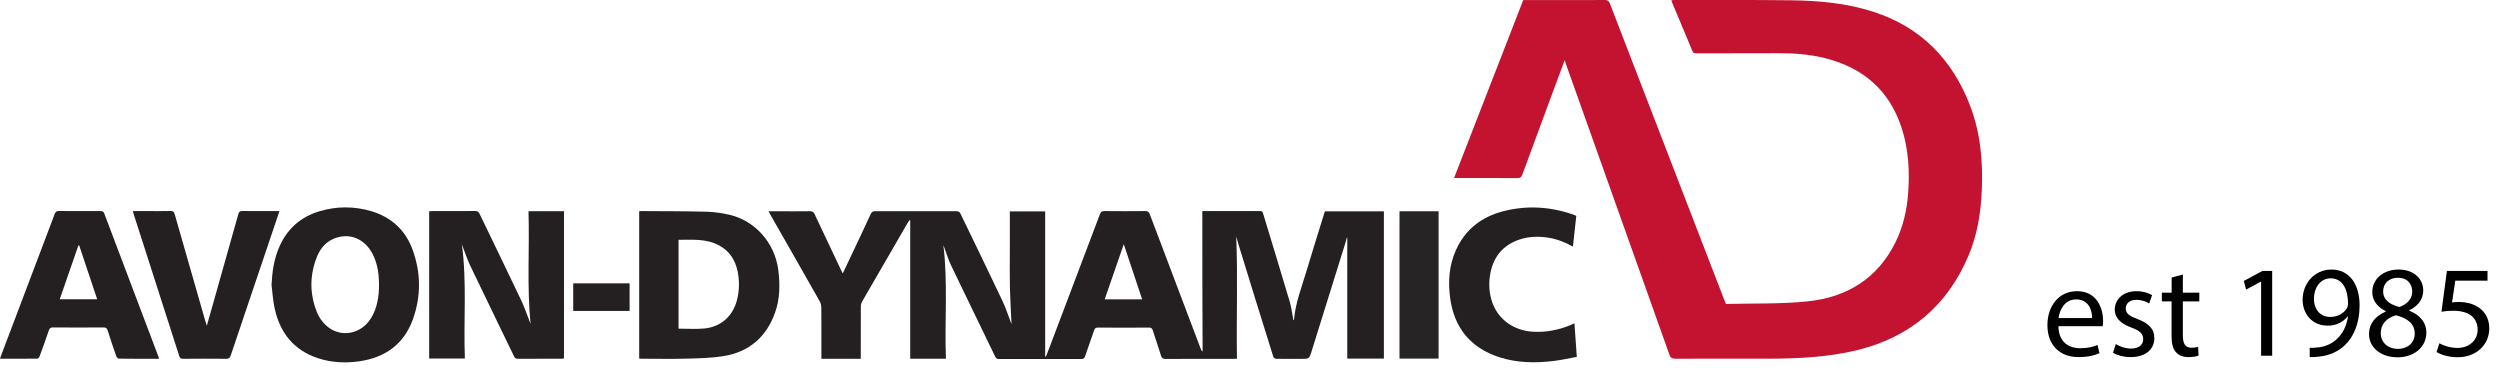 <?xml version="1.0" encoding="utf-8"?>
<!-- Generator: Adobe Illustrator 16.0.3, SVG Export Plug-In . SVG Version: 6.00 Build 0)  -->
<!DOCTYPE svg PUBLIC "-//W3C//DTD SVG 1.1 Basic//EN" "http://www.w3.org/Graphics/SVG/1.1/DTD/svg11-basic.dtd">
<svg version="1.1" baseProfile="basic" id="Layer_1"
	 xmlns="http://www.w3.org/2000/svg" xmlns:xlink="http://www.w3.org/1999/xlink" x="0px" y="0px" width="3523.6px"
	 height="520.8px" viewBox="0 0 3523.6 520.8" xml:space="preserve">
<g>
	<path fill="#C31330" d="M2205.3,84.8c-6.4,17.2-12.4,33.4-18.4,49.6c-13.8,37.3-27.6,74.5-41.3,111.8c-1.4,3.8-3.2,4.9-7.2,4.8
		c-29.3-0.2-58.6-0.1-89-0.1c32.6-83.9,65.1-167.3,97.5-250.8c13.3,0,26.3,0,39.2,0c25.3,0,50.7,0.1,76-0.1c3.7,0,5.4,1,6.8,4.6
		c53.5,139,107.2,277.9,160.9,416.9c0.7,1.9,1.5,3.7,2.8,6.9c38.2-1,77.1,0.3,115.4-3.7c54.7-5.7,97.9-31.8,123.3-82.7
		c10.9-21.9,16.3-45.4,18.1-69.6c2.3-31.1,0.6-61.9-9.1-91.9c-17.1-52.9-53.8-84.6-106.9-98.3c-21.9-5.6-44.3-7.3-66.9-7.2
		c-38.5,0.1-77,0.1-115.5,0.2c-2.7,0-4.5-0.4-5.7-3.3c-9.4-22.9-19.1-45.7-28.7-68.6c-0.4-0.9-0.6-1.8-0.9-3
		c1.4-0.1,2.6-0.3,3.7-0.3c55,0.1,110-0.3,165,0.4c39.4,0.5,78.7,4,116.3,16.3c66.7,21.6,111,67.1,135.9,131.9
		c14.9,38.7,18.4,79.2,16.6,120.4c-1.4,31.5-6.4,62.4-18.8,91.5c-29.8,70.2-82.1,114.5-156.1,132.8c-40.7,10-82.3,12.1-124,12.2
		c-44.3,0-88.7-0.1-133,0.1c-4.7,0-6.8-1.3-8.4-5.8c-48.6-136.7-97.3-273.4-146-410.1C2206.6,88.3,2206.1,87.1,2205.3,84.8z"/>
	<path fill="#242021" d="M1694.6,297.5c6.5,0,12.3,0,18.1,0c20.8,0,41.7,0,62.5,0c2.2,0,4-0.1,4.9,2.9
		c12.6,41.8,25.5,83.6,37.9,125.5c2.4,8.2,3.3,16.9,4.9,25.4c0.1-0.1,0.9-0.6,1-1.1c2-23.5,10.7-45.2,17.3-67.5
		c8.1-27.1,16.6-54,24.9-81c0.4-1.3,0.9-2.5,1.3-3.8c27.7,0,55.2,0,83.1,0c0,69.2,0,138.1,0,207.5c-17.2,0-34.4,0-51.6,0
		c0-56.9,0-113.7,0-170.4c-0.2-0.1-0.3-0.1-0.5-0.2c-0.6,2.1-1.2,4.3-1.8,6.4c-16,51.2-31.9,102.5-47.9,153.7
		c-3.4,10.9-3.5,10.9-14.8,10.9c-11.7,0-23.3,0.1-35-0.1c-1.5,0-3.8-1.4-4.2-2.7c-16.6-53-33-106-49.3-159c-1.1-3.5-1.7-7.1-3-10.6
		c2.3,57.3,0.1,114.6,1,172.2c-1.9,0.1-3.4,0.2-4.8,0.2c-32,0-64-0.1-96,0.1c-3.7,0-5.1-1.2-6.2-4.6c-3.7-11.9-7.8-23.7-11.6-35.5
		c-0.9-3-2.2-4.2-5.5-4.1c-24,0.2-48,0.2-72,0c-3.1,0-4.3,1.1-5.2,3.9c-4.2,12.3-8.7,24.4-12.8,36.7c-1,2.8-2.3,3.7-5.3,3.7
		c-38.7-0.1-77.3-0.1-116,0c-2.7,0-4.1-0.8-5.3-3.3c-20.7-43-41.7-85.8-62.3-128.8c-3.7-7.8-6.2-16.1-9.2-24.2
		c-0.5-1.4-1.1-2.9-1.6-4.3c6.6,53.3,1.6,106.7,3.6,160.2c-17.1,0-33.5,0-50.3,0c0-65,0-130,0-194.9c-0.3-0.1-0.6-0.3-1-0.4
		c-0.8,1.1-1.6,2.2-2.3,3.3c-21.5,37.1-43.1,74.2-64.5,111.4c-1.2,2-1.8,4.6-1.8,7c-0.1,22.7-0.1,45.3-0.1,68c0,1.8,0,3.6,0,5.7
		c-18.4,0-36.5,0-55.5,0c0-1.7,0-3.4,0-5.2c0-22.3,0.1-44.7-0.1-67c0-3-0.9-6.3-2.3-8.9c-23-40.7-46.2-81.2-69.4-121.8
		c-0.8-1.4-1.6-2.9-2.7-5c5.2,0,9.7,0,14.3,0c14.7,0,29.3,0.1,44-0.1c3.6-0.1,5.2,1.1,6.7,4.3c12.3,26.2,24.7,52.3,37.1,78.4
		c0.7,1.5,1.5,2.9,2.5,5c5.3-11.2,10.4-21.9,15.4-32.5c8-17,16.1-33.9,23.9-51c1.4-3,2.8-4.2,6.3-4.2c38.2,0.1,76.3,0.1,114.5,0
		c3.1,0,4.7,0.9,6,3.8c19.6,40.7,39.5,81.3,58.8,122.2c5.2,11,8.9,22.8,13,33.3c-0.8-16.7-1.9-34.2-2.3-51.9
		c-0.4-17.8-0.1-35.7-0.1-53.5s0-35.6,0-53.6c16.7,0,33,0,49.8,0c0,68.2,0,136.3,0,204.5c0.3,0.1,0.7,0.1,1,0.2
		c1.4-3.5,2.8-6.9,4.1-10.4c24-63.4,48.1-126.7,72-190.2c1.2-3.2,2.6-4.6,6.3-4.6c19.3,0.2,38.7,0.2,58,0c3.5,0,4.8,1.3,6,4.3
		c23.9,63.3,47.9,126.5,71.8,189.7c0.5,1.4,1.2,2.8,2.7,4C1694.6,429.7,1694.6,364,1694.6,297.5z M1583.9,344.2
		c-9.3,26.8-18,52-26.9,77.7c17.8,0,35,0,52.8,0C1601.4,396.4,1592.9,371,1583.9,344.2z"/>
	<path fill="#242021" d="M651,344.5c7.2,53.3,2.2,106.9,4.2,160.8c-17,0-33.6,0-50.3,0c0-69.1,0-138,0-207.5
		c1.5-0.1,2.9-0.3,4.3-0.3c20.2,0,40.3,0.1,60.5-0.1c3.1,0,4.7,0.9,6.1,3.7c19.6,40.9,39.6,81.6,59,122.6c5,10.6,8.6,21.8,13,32.8
		c-5.3-52.8-1.3-105.7-2.9-158.8c17.1,0,33.3,0,50,0c0,69,0,138.1,0,207.5c-1,0.1-2.1,0.4-3.2,0.4c-20.5,0-41,0-61.5,0.1
		c-2.9,0-4.4-0.8-5.7-3.5c-20.6-42.7-41.4-85.2-61.8-127.9C658.2,364.7,654.9,354.4,651,344.5z"/>
	<path fill="#242021" d="M900.9,505.4c0-69.2,0-138.3,0-207.6c1.2-0.1,2.1-0.3,3.1-0.3c30.7,0.2,61.3,0.1,92,0.9
		c10.7,0.3,21.6,1.9,32.1,4.3c36.5,8.5,63.9,39.8,68.8,77.5c2.6,20.2,2.5,40.4-4.3,59.8c-12.1,34.9-36.8,56.2-73.3,62
		c-16.9,2.7-34.1,3-51.3,3.5c-21.3,0.6-42.7,0.1-64,0.1C903.1,505.6,902.1,505.5,900.9,505.4z M956.4,463.2
		c12.4,0,24.4,0.9,36.2-0.2c23.3-2.2,40.1-17.2,46-39.6c3.6-13.6,3.8-27.4,1-41.1c-3.3-15.7-11.3-28.3-25.7-36.2
		c-18.1-10-37.8-8.1-57.5-8.1C956.4,380.2,956.4,421.7,956.4,463.2z"/>
	<path fill="#242021" d="M382.7,401.5c0.9-17.9,3.3-35.3,10.2-51.8c11-26.4,30.2-43.9,57.6-52c24.2-7.2,48.7-7.2,72.9,0
		c28.3,8.4,48.2,26.8,58.2,54.5c11.7,32.2,12,65.1,0.5,97.4c-12.7,35.7-39.4,54.5-76.2,59.7c-19.3,2.7-38.6,1.8-57.3-4.3
		c-34.2-11.1-53.8-35.5-61.4-69.9C384.7,424.1,384.1,412.7,382.7,401.5z M534.2,401.4c0-20.5-4.1-36.8-12.4-49.1
		c-10.7-15.8-27.8-22.7-45.5-17.9c-14.2,3.8-23.7,13.4-29.2,26.6c-11,26.7-10.9,53.9,0.2,80.5c2.6,6.2,7,12.2,12,16.9
		c19.2,18.2,49.1,13.4,63.5-9.7C531.7,434.2,534.2,418.1,534.2,401.4z"/>
	<path fill="#242021" d="M224.1,505.7c-19.3,0-37.9,0.1-56.6-0.2c-1.3,0-3.1-2-3.6-3.4c-4.2-11.9-8.2-23.9-12-35.9
		c-1-3.2-2.3-4.8-6.1-4.7c-23.7,0.2-47.3,0.2-71,0c-3.4,0-4.9,0.9-6,4.2c-4.1,12.3-8.5,24.5-13,36.6c-0.5,1.4-2.2,3.2-3.4,3.2
		c-17.3,0.2-34.6,0.1-52.4,0.1c0.6-1.8,1-3.1,1.5-4.4C26.7,434.7,51.9,368.3,77,301.8c1.1-3,2.4-4.4,6-4.4c19.5,0.2,39,0.1,58.5,0.1
		c2.8,0,4.4,0.5,5.5,3.5c25.4,67.4,51,134.8,76.5,202.2C223.7,503.7,223.8,504.4,224.1,505.7z M84.2,421.8c18,0,35.2,0,52.8,0
		c-8.6-25.6-17-50.8-25.4-75.9c-0.4,0-0.7,0-1.1,0C101.8,371,93.1,396.1,84.2,421.8z"/>
	<path fill="#242021" d="M291.5,459.1c4-14.1,7.7-27.1,11.4-40.2c11-39,22.1-78,33-117.1c0.9-3.2,2.2-4.4,5.7-4.4
		c17.2,0.2,34.3,0.1,52.2,0.1c-0.5,1.8-1,3.3-1.5,4.7C370,368.5,347.5,434.7,325.2,501c-1.2,3.7-2.8,4.8-6.6,4.7
		c-20.2-0.2-40.3-0.2-60.5,0c-3.2,0-4.5-0.8-5.5-4c-21.3-66.8-42.8-133.5-64.3-200.3c-0.3-1.1-0.5-2.2-1-3.9c7.5,0,14.6,0,21.7,0
		c10.5,0,21,0.2,31.5-0.1c3.5-0.1,4.8,1.1,5.7,4.4c14.4,50.5,28.9,101,43.4,151.4C290.2,454.9,290.7,456.4,291.5,459.1z"/>
	<path fill="#242021" d="M2219.1,455.7c1.1,15.9,2.2,31.1,3.3,47.3c-10.9,2-21.5,4.4-32.1,5.7c-25.8,3.2-51.6,2.9-76.7-5.1
		c-41.1-13.2-64.2-41.6-69.8-84.2c-3-23-1.4-45.6,8.3-67c13.2-29.4,36.5-47,67.1-54.8c33-8.4,65.7-6.4,97.8,4.7
		c1.5,0.5,3,1.2,4.7,1.9c-1.6,14.4-3.2,28.6-4.8,43.4c-11.3-6.4-22.9-10.8-35.3-12.7c-13.5-2-27-1.6-40,2.7
		c-24.7,8.3-38.1,26.2-41.7,51.7c-1.8,12.6-0.8,25,3.4,37c8.3,23.9,30.1,39.5,56.7,41.2c18.7,1.2,36.4-2.3,53.6-9.3
		C2215.2,457.3,2216.7,456.7,2219.1,455.7z"/>
	<path fill="#272425" d="M1972.5,505.4c0-69.4,0-138.3,0-207.6c18.4,0,36.7,0,55.1,0c0,69.2,0,138.3,0,207.6
		C2009.4,505.4,1991.1,505.4,1972.5,505.4z"/>
	<path fill="#242021" d="M807.9,438.2c0-13,0-25.8,0-38.9c26.4,0,52.8,0,79.5,0c0,12.9,0,25.7,0,38.9
		C861,438.2,834.7,438.2,807.9,438.2z"/>
</g>
<g>
	<path d="M2901.2,459.9c0.4,21.9,14.3,30.9,30.5,30.9c11.6,0,18.6-2,24.6-4.6l2.8,11.6c-5.7,2.6-15.4,5.5-29.6,5.5
		c-27.4,0-43.8-18-43.8-44.9c0-26.8,15.8-48,41.7-48c29.1,0,36.8,25.6,36.8,41.9c0,3.3-0.4,5.9-0.6,7.5H2901.2z M2948.6,448.3
		c0.2-10.3-4.2-26.3-22.4-26.3c-16.4,0-23.5,15.1-24.8,26.3H2948.6z"/>
	<path d="M2982.1,484.9c4.8,3.1,13.2,6.4,21.3,6.4c11.8,0,17.3-5.9,17.3-13.2c0-7.7-4.6-12-16.6-16.4c-16-5.7-23.5-14.5-23.5-25.2
		c0-14.3,11.6-26.1,30.7-26.1c9,0,16.9,2.6,21.9,5.5l-4,11.8c-3.5-2.2-9.9-5.1-18.2-5.1c-9.6,0-14.9,5.5-14.9,12.1
		c0,7.4,5.3,10.7,16.9,15.1c15.4,5.9,23.4,13.6,23.4,26.8c0,15.6-12.1,26.7-33.3,26.7c-9.7,0-18.8-2.4-25-6.1L2982.1,484.9z"/>
	<path d="M3076.6,386.9v25.6h23.2v12.3h-23.2v48c0,11,3.1,17.3,12.1,17.3c4.2,0,7.4-0.6,9.4-1.1l0.7,12.1c-3.1,1.3-8.1,2.2-14.3,2.2
		c-7.5,0-13.6-2.4-17.5-6.8c-4.6-4.8-6.3-12.7-6.3-23.2v-48.5H3047v-12.3h13.8v-21.3L3076.6,386.9z"/>
	<path d="M3186.9,397h-0.4l-20.8,11.2l-3.1-12.3l26.1-14h13.8v119.5h-15.6V397z"/>
	<path d="M3255.5,490.1c3.5,0.4,7.5,0,13.1-0.6c9.4-1.3,18.2-5.1,25-11.6c7.9-7.2,13.6-17.7,15.8-31.8h-0.6
		c-6.6,8.1-16.2,12.9-28.1,12.9c-21.5,0-35.3-16.2-35.3-36.6c0-22.6,16.4-42.5,40.8-42.5c24.5,0,39.5,19.9,39.5,50.4
		c0,26.3-8.8,44.7-20.6,56.1c-9.2,9-21.9,14.5-34.8,16c-5.9,0.9-11,1.1-14.9,0.9V490.1z M3261.4,421.3c0,14.9,9,25.4,23,25.4
		c10.8,0,19.3-5.3,23.5-12.5c0.9-1.5,1.5-3.3,1.5-5.9c0-20.4-7.5-36-24.5-36C3271.2,392.2,3261.4,404.4,3261.4,421.3z"/>
	<path d="M3339,471.1c0-15.1,9-25.7,23.7-32l-0.2-0.6c-13.2-6.3-18.9-16.6-18.9-26.8c0-18.9,16-31.8,37-31.8
		c23.2,0,34.8,14.5,34.8,29.4c0,10.1-5,21-19.7,28v0.6c14.9,5.9,24.1,16.4,24.1,30.9c0,20.8-17.8,34.8-40.6,34.8
		C3354.1,503.5,3339,488.6,3339,471.1z M3403.4,470.4c0-14.5-10.1-21.5-26.3-26.1c-14,4-21.5,13.2-21.5,24.6
		c-0.6,12.1,8.6,22.8,23.9,22.8C3394,491.7,3403.4,482.7,3403.4,470.4z M3358.9,410.6c0,12,9,18.4,22.8,22.1
		c10.3-3.5,18.2-10.8,18.2-21.7c0-9.6-5.7-19.5-20.2-19.5C3366.2,391.5,3358.9,400.3,3358.9,410.6z"/>
	<path d="M3506.2,395.6h-45.6l-4.6,30.7c2.8-0.4,5.3-0.7,9.7-0.7c9.2,0,18.4,2,25.7,6.4c9.4,5.3,17.1,15.6,17.1,30.7
		c0,23.4-18.6,40.8-44.5,40.8c-13.1,0-24.1-3.7-29.8-7.4l4-12.3c5,2.9,14.7,6.6,25.6,6.6c15.3,0,28.3-9.9,28.3-25.9
		c-0.2-15.4-10.5-26.5-34.4-26.5c-6.8,0-12.1,0.7-16.6,1.3l7.7-57.4h57.2V395.6z"/>
</g>
</svg>
